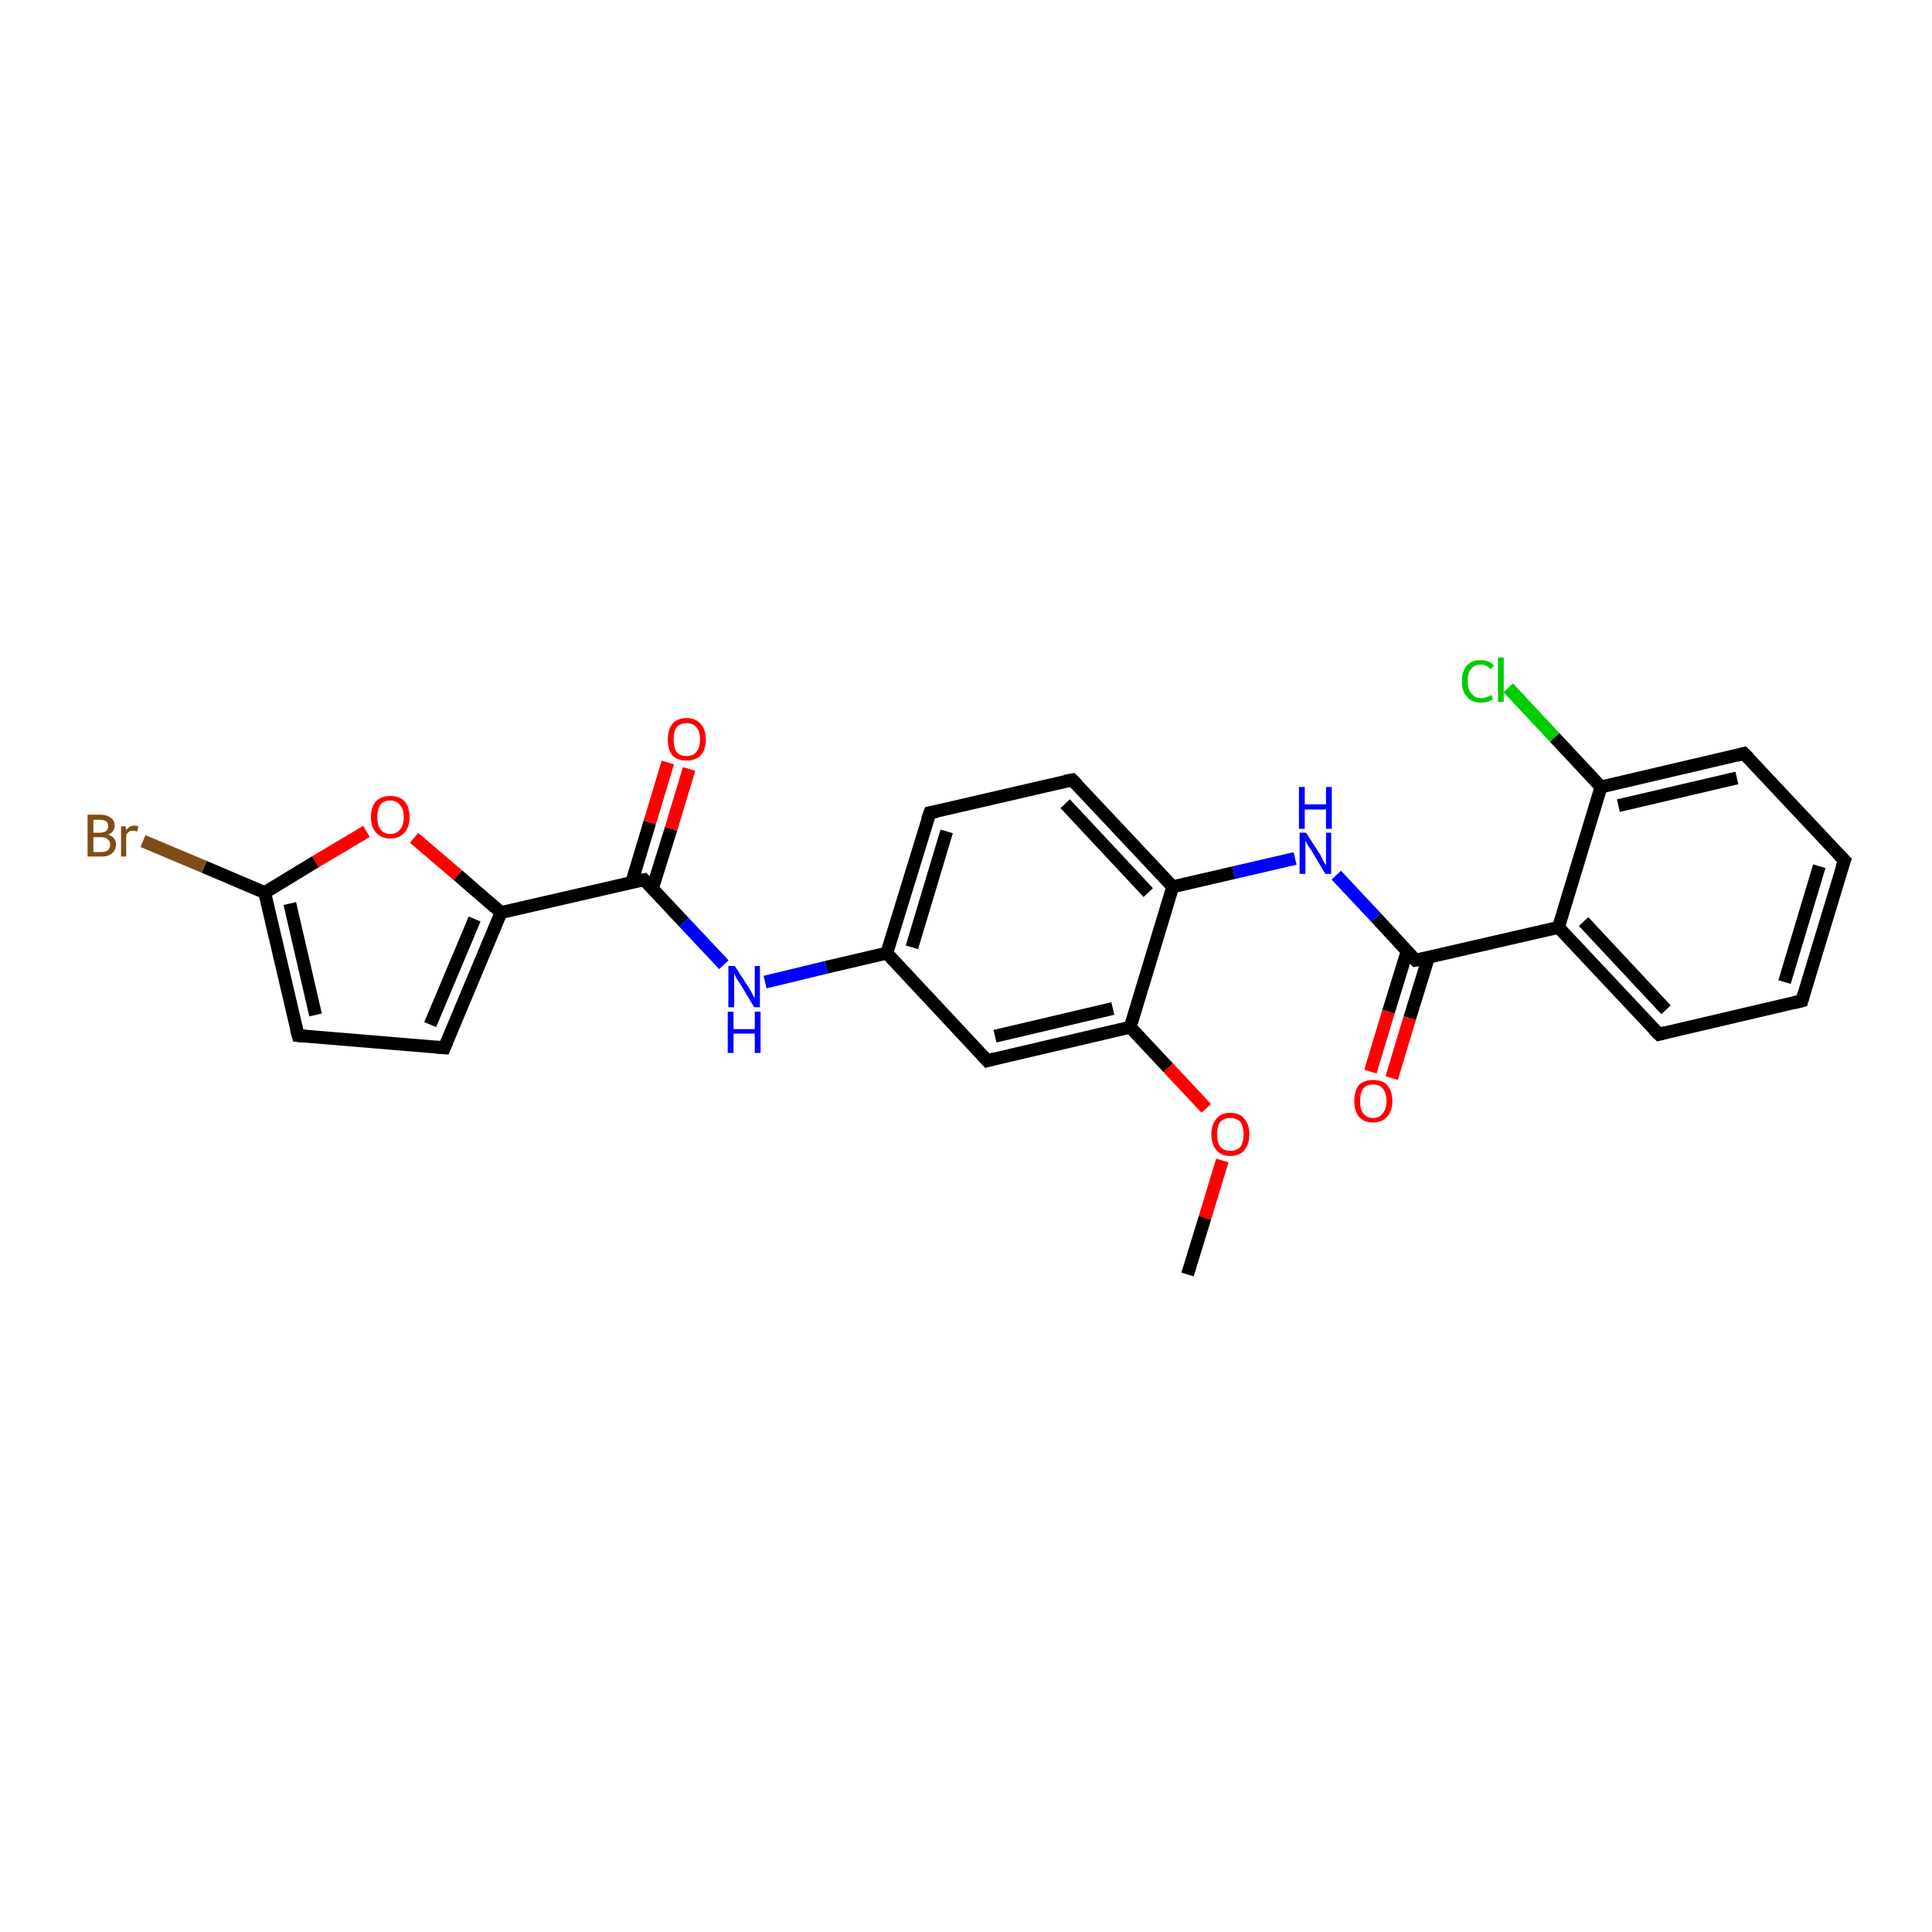 <?xml version='1.0' encoding='iso-8859-1'?>
<svg version='1.1' baseProfile='full'
              xmlns='http://www.w3.org/2000/svg'
                      xmlns:rdkit='http://www.rdkit.org/xml'
                      xmlns:xlink='http://www.w3.org/1999/xlink'
                  xml:space='preserve'
width='300px' height='300px' viewBox='0 0 300 300'>
<!-- END OF HEADER -->
<rect style='opacity:1.0;fill:#FFFFFF;stroke:none' width='300.0' height='300.0' x='0.0' y='0.0'> </rect>
<path class='bond-0 atom-0 atom-1' d='M 184.4,197.9 L 187.1,189.1' style='fill:none;fill-rule:evenodd;stroke:#000000;stroke-width:2.0px;stroke-linecap:butt;stroke-linejoin:miter;stroke-opacity:1' />
<path class='bond-0 atom-0 atom-1' d='M 187.1,189.1 L 189.8,180.2' style='fill:none;fill-rule:evenodd;stroke:#FF0000;stroke-width:2.0px;stroke-linecap:butt;stroke-linejoin:miter;stroke-opacity:1' />
<path class='bond-1 atom-1 atom-2' d='M 187.3,172.1 L 181.4,165.8' style='fill:none;fill-rule:evenodd;stroke:#FF0000;stroke-width:2.0px;stroke-linecap:butt;stroke-linejoin:miter;stroke-opacity:1' />
<path class='bond-1 atom-1 atom-2' d='M 181.4,165.8 L 175.5,159.5' style='fill:none;fill-rule:evenodd;stroke:#000000;stroke-width:2.0px;stroke-linecap:butt;stroke-linejoin:miter;stroke-opacity:1' />
<path class='bond-2 atom-2 atom-3' d='M 175.5,159.5 L 153.3,164.7' style='fill:none;fill-rule:evenodd;stroke:#000000;stroke-width:2.0px;stroke-linecap:butt;stroke-linejoin:miter;stroke-opacity:1' />
<path class='bond-2 atom-2 atom-3' d='M 172.8,156.6 L 154.5,160.9' style='fill:none;fill-rule:evenodd;stroke:#000000;stroke-width:2.0px;stroke-linecap:butt;stroke-linejoin:miter;stroke-opacity:1' />
<path class='bond-3 atom-3 atom-4' d='M 153.3,164.7 L 137.7,148.0' style='fill:none;fill-rule:evenodd;stroke:#000000;stroke-width:2.0px;stroke-linecap:butt;stroke-linejoin:miter;stroke-opacity:1' />
<path class='bond-4 atom-4 atom-5' d='M 137.7,148.0 L 128.3,150.2' style='fill:none;fill-rule:evenodd;stroke:#000000;stroke-width:2.0px;stroke-linecap:butt;stroke-linejoin:miter;stroke-opacity:1' />
<path class='bond-4 atom-4 atom-5' d='M 128.3,150.2 L 118.8,152.5' style='fill:none;fill-rule:evenodd;stroke:#0000FF;stroke-width:2.0px;stroke-linecap:butt;stroke-linejoin:miter;stroke-opacity:1' />
<path class='bond-5 atom-5 atom-6' d='M 112.4,149.8 L 106.2,143.2' style='fill:none;fill-rule:evenodd;stroke:#0000FF;stroke-width:2.0px;stroke-linecap:butt;stroke-linejoin:miter;stroke-opacity:1' />
<path class='bond-5 atom-5 atom-6' d='M 106.2,143.2 L 100.0,136.6' style='fill:none;fill-rule:evenodd;stroke:#000000;stroke-width:2.0px;stroke-linecap:butt;stroke-linejoin:miter;stroke-opacity:1' />
<path class='bond-6 atom-6 atom-7' d='M 101.3,138.0 L 104.2,128.7' style='fill:none;fill-rule:evenodd;stroke:#000000;stroke-width:2.0px;stroke-linecap:butt;stroke-linejoin:miter;stroke-opacity:1' />
<path class='bond-6 atom-6 atom-7' d='M 104.2,128.7 L 107.0,119.4' style='fill:none;fill-rule:evenodd;stroke:#FF0000;stroke-width:2.0px;stroke-linecap:butt;stroke-linejoin:miter;stroke-opacity:1' />
<path class='bond-6 atom-6 atom-7' d='M 98.1,137.0 L 100.9,127.7' style='fill:none;fill-rule:evenodd;stroke:#000000;stroke-width:2.0px;stroke-linecap:butt;stroke-linejoin:miter;stroke-opacity:1' />
<path class='bond-6 atom-6 atom-7' d='M 100.9,127.7 L 103.7,118.4' style='fill:none;fill-rule:evenodd;stroke:#FF0000;stroke-width:2.0px;stroke-linecap:butt;stroke-linejoin:miter;stroke-opacity:1' />
<path class='bond-7 atom-6 atom-8' d='M 100.0,136.6 L 77.8,141.7' style='fill:none;fill-rule:evenodd;stroke:#000000;stroke-width:2.0px;stroke-linecap:butt;stroke-linejoin:miter;stroke-opacity:1' />
<path class='bond-8 atom-8 atom-9' d='M 77.8,141.7 L 69.0,162.7' style='fill:none;fill-rule:evenodd;stroke:#000000;stroke-width:2.0px;stroke-linecap:butt;stroke-linejoin:miter;stroke-opacity:1' />
<path class='bond-8 atom-8 atom-9' d='M 73.7,142.7 L 66.8,159.1' style='fill:none;fill-rule:evenodd;stroke:#000000;stroke-width:2.0px;stroke-linecap:butt;stroke-linejoin:miter;stroke-opacity:1' />
<path class='bond-9 atom-9 atom-10' d='M 69.0,162.7 L 46.3,160.8' style='fill:none;fill-rule:evenodd;stroke:#000000;stroke-width:2.0px;stroke-linecap:butt;stroke-linejoin:miter;stroke-opacity:1' />
<path class='bond-10 atom-10 atom-11' d='M 46.3,160.8 L 41.1,138.6' style='fill:none;fill-rule:evenodd;stroke:#000000;stroke-width:2.0px;stroke-linecap:butt;stroke-linejoin:miter;stroke-opacity:1' />
<path class='bond-10 atom-10 atom-11' d='M 49.0,157.6 L 45.0,140.3' style='fill:none;fill-rule:evenodd;stroke:#000000;stroke-width:2.0px;stroke-linecap:butt;stroke-linejoin:miter;stroke-opacity:1' />
<path class='bond-11 atom-11 atom-12' d='M 41.1,138.6 L 31.7,134.6' style='fill:none;fill-rule:evenodd;stroke:#000000;stroke-width:2.0px;stroke-linecap:butt;stroke-linejoin:miter;stroke-opacity:1' />
<path class='bond-11 atom-11 atom-12' d='M 31.7,134.6 L 22.2,130.6' style='fill:none;fill-rule:evenodd;stroke:#7F4C19;stroke-width:2.0px;stroke-linecap:butt;stroke-linejoin:miter;stroke-opacity:1' />
<path class='bond-12 atom-11 atom-13' d='M 41.1,138.6 L 49.0,133.8' style='fill:none;fill-rule:evenodd;stroke:#000000;stroke-width:2.0px;stroke-linecap:butt;stroke-linejoin:miter;stroke-opacity:1' />
<path class='bond-12 atom-11 atom-13' d='M 49.0,133.8 L 56.9,129.1' style='fill:none;fill-rule:evenodd;stroke:#FF0000;stroke-width:2.0px;stroke-linecap:butt;stroke-linejoin:miter;stroke-opacity:1' />
<path class='bond-13 atom-4 atom-14' d='M 137.7,148.0 L 144.4,126.2' style='fill:none;fill-rule:evenodd;stroke:#000000;stroke-width:2.0px;stroke-linecap:butt;stroke-linejoin:miter;stroke-opacity:1' />
<path class='bond-13 atom-4 atom-14' d='M 141.6,147.1 L 147.0,129.1' style='fill:none;fill-rule:evenodd;stroke:#000000;stroke-width:2.0px;stroke-linecap:butt;stroke-linejoin:miter;stroke-opacity:1' />
<path class='bond-14 atom-14 atom-15' d='M 144.4,126.2 L 166.5,121.1' style='fill:none;fill-rule:evenodd;stroke:#000000;stroke-width:2.0px;stroke-linecap:butt;stroke-linejoin:miter;stroke-opacity:1' />
<path class='bond-15 atom-15 atom-16' d='M 166.5,121.1 L 182.1,137.7' style='fill:none;fill-rule:evenodd;stroke:#000000;stroke-width:2.0px;stroke-linecap:butt;stroke-linejoin:miter;stroke-opacity:1' />
<path class='bond-15 atom-15 atom-16' d='M 165.4,124.8 L 178.3,138.6' style='fill:none;fill-rule:evenodd;stroke:#000000;stroke-width:2.0px;stroke-linecap:butt;stroke-linejoin:miter;stroke-opacity:1' />
<path class='bond-16 atom-16 atom-17' d='M 182.1,137.7 L 191.6,135.5' style='fill:none;fill-rule:evenodd;stroke:#000000;stroke-width:2.0px;stroke-linecap:butt;stroke-linejoin:miter;stroke-opacity:1' />
<path class='bond-16 atom-16 atom-17' d='M 191.6,135.5 L 201.1,133.3' style='fill:none;fill-rule:evenodd;stroke:#0000FF;stroke-width:2.0px;stroke-linecap:butt;stroke-linejoin:miter;stroke-opacity:1' />
<path class='bond-17 atom-17 atom-18' d='M 207.5,135.9 L 213.7,142.5' style='fill:none;fill-rule:evenodd;stroke:#0000FF;stroke-width:2.0px;stroke-linecap:butt;stroke-linejoin:miter;stroke-opacity:1' />
<path class='bond-17 atom-17 atom-18' d='M 213.7,142.5 L 219.8,149.1' style='fill:none;fill-rule:evenodd;stroke:#000000;stroke-width:2.0px;stroke-linecap:butt;stroke-linejoin:miter;stroke-opacity:1' />
<path class='bond-18 atom-18 atom-19' d='M 218.5,147.7 L 215.6,157.1' style='fill:none;fill-rule:evenodd;stroke:#000000;stroke-width:2.0px;stroke-linecap:butt;stroke-linejoin:miter;stroke-opacity:1' />
<path class='bond-18 atom-18 atom-19' d='M 215.6,157.1 L 212.8,166.4' style='fill:none;fill-rule:evenodd;stroke:#FF0000;stroke-width:2.0px;stroke-linecap:butt;stroke-linejoin:miter;stroke-opacity:1' />
<path class='bond-18 atom-18 atom-19' d='M 221.8,148.7 L 218.9,158.1' style='fill:none;fill-rule:evenodd;stroke:#000000;stroke-width:2.0px;stroke-linecap:butt;stroke-linejoin:miter;stroke-opacity:1' />
<path class='bond-18 atom-18 atom-19' d='M 218.9,158.1 L 216.1,167.4' style='fill:none;fill-rule:evenodd;stroke:#FF0000;stroke-width:2.0px;stroke-linecap:butt;stroke-linejoin:miter;stroke-opacity:1' />
<path class='bond-19 atom-18 atom-20' d='M 219.8,149.1 L 242.0,144.0' style='fill:none;fill-rule:evenodd;stroke:#000000;stroke-width:2.0px;stroke-linecap:butt;stroke-linejoin:miter;stroke-opacity:1' />
<path class='bond-20 atom-20 atom-21' d='M 242.0,144.0 L 257.6,160.6' style='fill:none;fill-rule:evenodd;stroke:#000000;stroke-width:2.0px;stroke-linecap:butt;stroke-linejoin:miter;stroke-opacity:1' />
<path class='bond-20 atom-20 atom-21' d='M 245.9,143.1 L 258.7,156.8' style='fill:none;fill-rule:evenodd;stroke:#000000;stroke-width:2.0px;stroke-linecap:butt;stroke-linejoin:miter;stroke-opacity:1' />
<path class='bond-21 atom-21 atom-22' d='M 257.6,160.6 L 279.8,155.4' style='fill:none;fill-rule:evenodd;stroke:#000000;stroke-width:2.0px;stroke-linecap:butt;stroke-linejoin:miter;stroke-opacity:1' />
<path class='bond-22 atom-22 atom-23' d='M 279.8,155.4 L 286.4,133.6' style='fill:none;fill-rule:evenodd;stroke:#000000;stroke-width:2.0px;stroke-linecap:butt;stroke-linejoin:miter;stroke-opacity:1' />
<path class='bond-22 atom-22 atom-23' d='M 277.1,152.5 L 282.5,134.5' style='fill:none;fill-rule:evenodd;stroke:#000000;stroke-width:2.0px;stroke-linecap:butt;stroke-linejoin:miter;stroke-opacity:1' />
<path class='bond-23 atom-23 atom-24' d='M 286.4,133.6 L 270.8,117.0' style='fill:none;fill-rule:evenodd;stroke:#000000;stroke-width:2.0px;stroke-linecap:butt;stroke-linejoin:miter;stroke-opacity:1' />
<path class='bond-24 atom-24 atom-25' d='M 270.8,117.0 L 248.6,122.2' style='fill:none;fill-rule:evenodd;stroke:#000000;stroke-width:2.0px;stroke-linecap:butt;stroke-linejoin:miter;stroke-opacity:1' />
<path class='bond-24 atom-24 atom-25' d='M 269.7,120.8 L 251.3,125.1' style='fill:none;fill-rule:evenodd;stroke:#000000;stroke-width:2.0px;stroke-linecap:butt;stroke-linejoin:miter;stroke-opacity:1' />
<path class='bond-25 atom-25 atom-26' d='M 248.6,122.2 L 241.4,114.5' style='fill:none;fill-rule:evenodd;stroke:#000000;stroke-width:2.0px;stroke-linecap:butt;stroke-linejoin:miter;stroke-opacity:1' />
<path class='bond-25 atom-25 atom-26' d='M 241.4,114.5 L 234.2,106.8' style='fill:none;fill-rule:evenodd;stroke:#00CC00;stroke-width:2.0px;stroke-linecap:butt;stroke-linejoin:miter;stroke-opacity:1' />
<path class='bond-26 atom-16 atom-2' d='M 182.1,137.7 L 175.5,159.5' style='fill:none;fill-rule:evenodd;stroke:#000000;stroke-width:2.0px;stroke-linecap:butt;stroke-linejoin:miter;stroke-opacity:1' />
<path class='bond-27 atom-25 atom-20' d='M 248.6,122.2 L 242.0,144.0' style='fill:none;fill-rule:evenodd;stroke:#000000;stroke-width:2.0px;stroke-linecap:butt;stroke-linejoin:miter;stroke-opacity:1' />
<path class='bond-28 atom-13 atom-8' d='M 64.3,130.1 L 71.1,135.9' style='fill:none;fill-rule:evenodd;stroke:#FF0000;stroke-width:2.0px;stroke-linecap:butt;stroke-linejoin:miter;stroke-opacity:1' />
<path class='bond-28 atom-13 atom-8' d='M 71.1,135.9 L 77.8,141.7' style='fill:none;fill-rule:evenodd;stroke:#000000;stroke-width:2.0px;stroke-linecap:butt;stroke-linejoin:miter;stroke-opacity:1' />
<path d='M 154.4,164.4 L 153.3,164.7 L 152.5,163.8' style='fill:none;stroke:#000000;stroke-width:2.0px;stroke-linecap:butt;stroke-linejoin:miter;stroke-opacity:1;' />
<path d='M 100.3,136.9 L 100.0,136.6 L 98.9,136.8' style='fill:none;stroke:#000000;stroke-width:2.0px;stroke-linecap:butt;stroke-linejoin:miter;stroke-opacity:1;' />
<path d='M 69.4,161.7 L 69.0,162.7 L 67.8,162.6' style='fill:none;stroke:#000000;stroke-width:2.0px;stroke-linecap:butt;stroke-linejoin:miter;stroke-opacity:1;' />
<path d='M 47.4,160.9 L 46.3,160.8 L 46.0,159.7' style='fill:none;stroke:#000000;stroke-width:2.0px;stroke-linecap:butt;stroke-linejoin:miter;stroke-opacity:1;' />
<path d='M 144.0,127.3 L 144.4,126.2 L 145.5,126.0' style='fill:none;stroke:#000000;stroke-width:2.0px;stroke-linecap:butt;stroke-linejoin:miter;stroke-opacity:1;' />
<path d='M 165.4,121.3 L 166.5,121.1 L 167.3,121.9' style='fill:none;stroke:#000000;stroke-width:2.0px;stroke-linecap:butt;stroke-linejoin:miter;stroke-opacity:1;' />
<path d='M 219.5,148.8 L 219.8,149.1 L 220.9,148.9' style='fill:none;stroke:#000000;stroke-width:2.0px;stroke-linecap:butt;stroke-linejoin:miter;stroke-opacity:1;' />
<path d='M 256.8,159.8 L 257.6,160.6 L 258.7,160.3' style='fill:none;stroke:#000000;stroke-width:2.0px;stroke-linecap:butt;stroke-linejoin:miter;stroke-opacity:1;' />
<path d='M 278.6,155.7 L 279.8,155.4 L 280.1,154.3' style='fill:none;stroke:#000000;stroke-width:2.0px;stroke-linecap:butt;stroke-linejoin:miter;stroke-opacity:1;' />
<path d='M 286.0,134.7 L 286.4,133.6 L 285.6,132.8' style='fill:none;stroke:#000000;stroke-width:2.0px;stroke-linecap:butt;stroke-linejoin:miter;stroke-opacity:1;' />
<path d='M 271.6,117.8 L 270.8,117.0 L 269.7,117.3' style='fill:none;stroke:#000000;stroke-width:2.0px;stroke-linecap:butt;stroke-linejoin:miter;stroke-opacity:1;' />
<path class='atom-1' d='M 188.1 176.1
Q 188.1 174.6, 188.9 173.7
Q 189.6 172.8, 191.0 172.8
Q 192.5 172.8, 193.2 173.7
Q 194.0 174.6, 194.0 176.1
Q 194.0 177.7, 193.2 178.6
Q 192.5 179.5, 191.0 179.5
Q 189.6 179.5, 188.9 178.6
Q 188.1 177.7, 188.1 176.1
M 191.0 178.7
Q 192.0 178.7, 192.6 178.1
Q 193.1 177.4, 193.1 176.1
Q 193.1 174.9, 192.6 174.2
Q 192.0 173.6, 191.0 173.6
Q 190.1 173.6, 189.5 174.2
Q 189.0 174.8, 189.0 176.1
Q 189.0 177.4, 189.5 178.1
Q 190.1 178.7, 191.0 178.7
' fill='#FF0000'/>
<path class='atom-5' d='M 114.1 150.0
L 116.3 153.4
Q 116.5 153.7, 116.8 154.3
Q 117.1 154.9, 117.2 155.0
L 117.2 150.0
L 118.0 150.0
L 118.0 156.4
L 117.1 156.4
L 114.9 152.7
Q 114.6 152.3, 114.3 151.8
Q 114.0 151.2, 114.0 151.1
L 114.0 156.4
L 113.1 156.4
L 113.1 150.0
L 114.1 150.0
' fill='#0000FF'/>
<path class='atom-5' d='M 113.0 157.1
L 113.9 157.1
L 113.9 159.8
L 117.2 159.8
L 117.2 157.1
L 118.1 157.1
L 118.1 163.5
L 117.2 163.5
L 117.2 160.5
L 113.9 160.5
L 113.9 163.5
L 113.0 163.5
L 113.0 157.1
' fill='#0000FF'/>
<path class='atom-7' d='M 103.7 114.8
Q 103.7 113.3, 104.4 112.4
Q 105.2 111.5, 106.6 111.5
Q 108.0 111.5, 108.8 112.4
Q 109.6 113.3, 109.6 114.8
Q 109.6 116.4, 108.8 117.3
Q 108.0 118.1, 106.6 118.1
Q 105.2 118.1, 104.4 117.3
Q 103.7 116.4, 103.7 114.8
M 106.6 117.4
Q 107.6 117.4, 108.1 116.8
Q 108.7 116.1, 108.7 114.8
Q 108.7 113.5, 108.1 112.9
Q 107.6 112.3, 106.6 112.3
Q 105.6 112.3, 105.1 112.9
Q 104.6 113.5, 104.6 114.8
Q 104.6 116.1, 105.1 116.8
Q 105.6 117.4, 106.6 117.4
' fill='#FF0000'/>
<path class='atom-12' d='M 16.8 129.6
Q 17.4 129.8, 17.7 130.2
Q 18.0 130.5, 18.0 131.1
Q 18.0 132.0, 17.4 132.5
Q 16.9 133.0, 15.8 133.0
L 13.6 133.0
L 13.6 126.5
L 15.5 126.5
Q 16.6 126.5, 17.2 127.0
Q 17.8 127.4, 17.8 128.2
Q 17.8 129.2, 16.8 129.6
M 14.5 127.3
L 14.5 129.3
L 15.5 129.3
Q 16.2 129.3, 16.5 129.0
Q 16.8 128.8, 16.8 128.2
Q 16.8 127.3, 15.5 127.3
L 14.5 127.3
M 15.8 132.3
Q 16.4 132.3, 16.8 132.0
Q 17.1 131.7, 17.1 131.1
Q 17.1 130.6, 16.7 130.3
Q 16.4 130.0, 15.7 130.0
L 14.5 130.0
L 14.5 132.3
L 15.8 132.3
' fill='#7F4C19'/>
<path class='atom-12' d='M 19.5 128.3
L 19.6 128.9
Q 20.1 128.2, 20.9 128.2
Q 21.1 128.2, 21.5 128.3
L 21.3 129.1
Q 20.9 129.0, 20.7 129.0
Q 20.3 129.0, 20.1 129.1
Q 19.8 129.3, 19.6 129.6
L 19.6 133.0
L 18.8 133.0
L 18.8 128.3
L 19.5 128.3
' fill='#7F4C19'/>
<path class='atom-13' d='M 57.6 126.9
Q 57.6 125.3, 58.4 124.4
Q 59.2 123.6, 60.6 123.6
Q 62.0 123.6, 62.8 124.4
Q 63.6 125.3, 63.6 126.9
Q 63.6 128.4, 62.8 129.3
Q 62.0 130.2, 60.6 130.2
Q 59.2 130.2, 58.4 129.3
Q 57.6 128.4, 57.6 126.9
M 60.6 129.5
Q 61.6 129.5, 62.1 128.8
Q 62.7 128.2, 62.7 126.9
Q 62.7 125.6, 62.1 125.0
Q 61.6 124.3, 60.6 124.3
Q 59.6 124.3, 59.1 124.9
Q 58.6 125.6, 58.6 126.9
Q 58.6 128.2, 59.1 128.8
Q 59.6 129.5, 60.6 129.5
' fill='#FF0000'/>
<path class='atom-17' d='M 202.8 129.3
L 205.0 132.7
Q 205.2 133.1, 205.5 133.7
Q 205.8 134.3, 205.9 134.3
L 205.9 129.3
L 206.7 129.3
L 206.7 135.7
L 205.8 135.7
L 203.6 132.0
Q 203.3 131.6, 203.0 131.1
Q 202.7 130.6, 202.7 130.4
L 202.7 135.7
L 201.8 135.7
L 201.8 129.3
L 202.8 129.3
' fill='#0000FF'/>
<path class='atom-17' d='M 201.7 122.2
L 202.6 122.2
L 202.6 124.9
L 205.9 124.9
L 205.9 122.2
L 206.8 122.2
L 206.8 128.7
L 205.9 128.7
L 205.9 125.7
L 202.6 125.7
L 202.6 128.7
L 201.7 128.7
L 201.7 122.2
' fill='#0000FF'/>
<path class='atom-19' d='M 210.3 171.0
Q 210.3 169.4, 211.0 168.5
Q 211.8 167.7, 213.2 167.7
Q 214.7 167.7, 215.4 168.5
Q 216.2 169.4, 216.2 171.0
Q 216.2 172.5, 215.4 173.4
Q 214.6 174.3, 213.2 174.3
Q 211.8 174.3, 211.0 173.4
Q 210.3 172.5, 210.3 171.0
M 213.2 173.6
Q 214.2 173.6, 214.7 172.9
Q 215.3 172.2, 215.3 171.0
Q 215.3 169.7, 214.7 169.0
Q 214.2 168.4, 213.2 168.4
Q 212.2 168.4, 211.7 169.0
Q 211.2 169.7, 211.2 171.0
Q 211.2 172.3, 211.7 172.9
Q 212.2 173.6, 213.2 173.6
' fill='#FF0000'/>
<path class='atom-26' d='M 227.0 105.8
Q 227.0 104.2, 227.8 103.3
Q 228.5 102.5, 229.9 102.5
Q 231.3 102.5, 232.0 103.4
L 231.4 103.9
Q 230.9 103.2, 229.9 103.2
Q 229.0 103.2, 228.4 103.9
Q 227.9 104.5, 227.9 105.8
Q 227.9 107.1, 228.5 107.7
Q 229.0 108.4, 230.0 108.4
Q 230.8 108.4, 231.6 107.9
L 231.8 108.6
Q 231.5 108.8, 231.0 109.0
Q 230.5 109.1, 229.9 109.1
Q 228.5 109.1, 227.8 108.2
Q 227.0 107.4, 227.0 105.8
' fill='#00CC00'/>
<path class='atom-26' d='M 232.6 102.1
L 233.5 102.1
L 233.5 109.0
L 232.6 109.0
L 232.6 102.1
' fill='#00CC00'/>
</svg>
